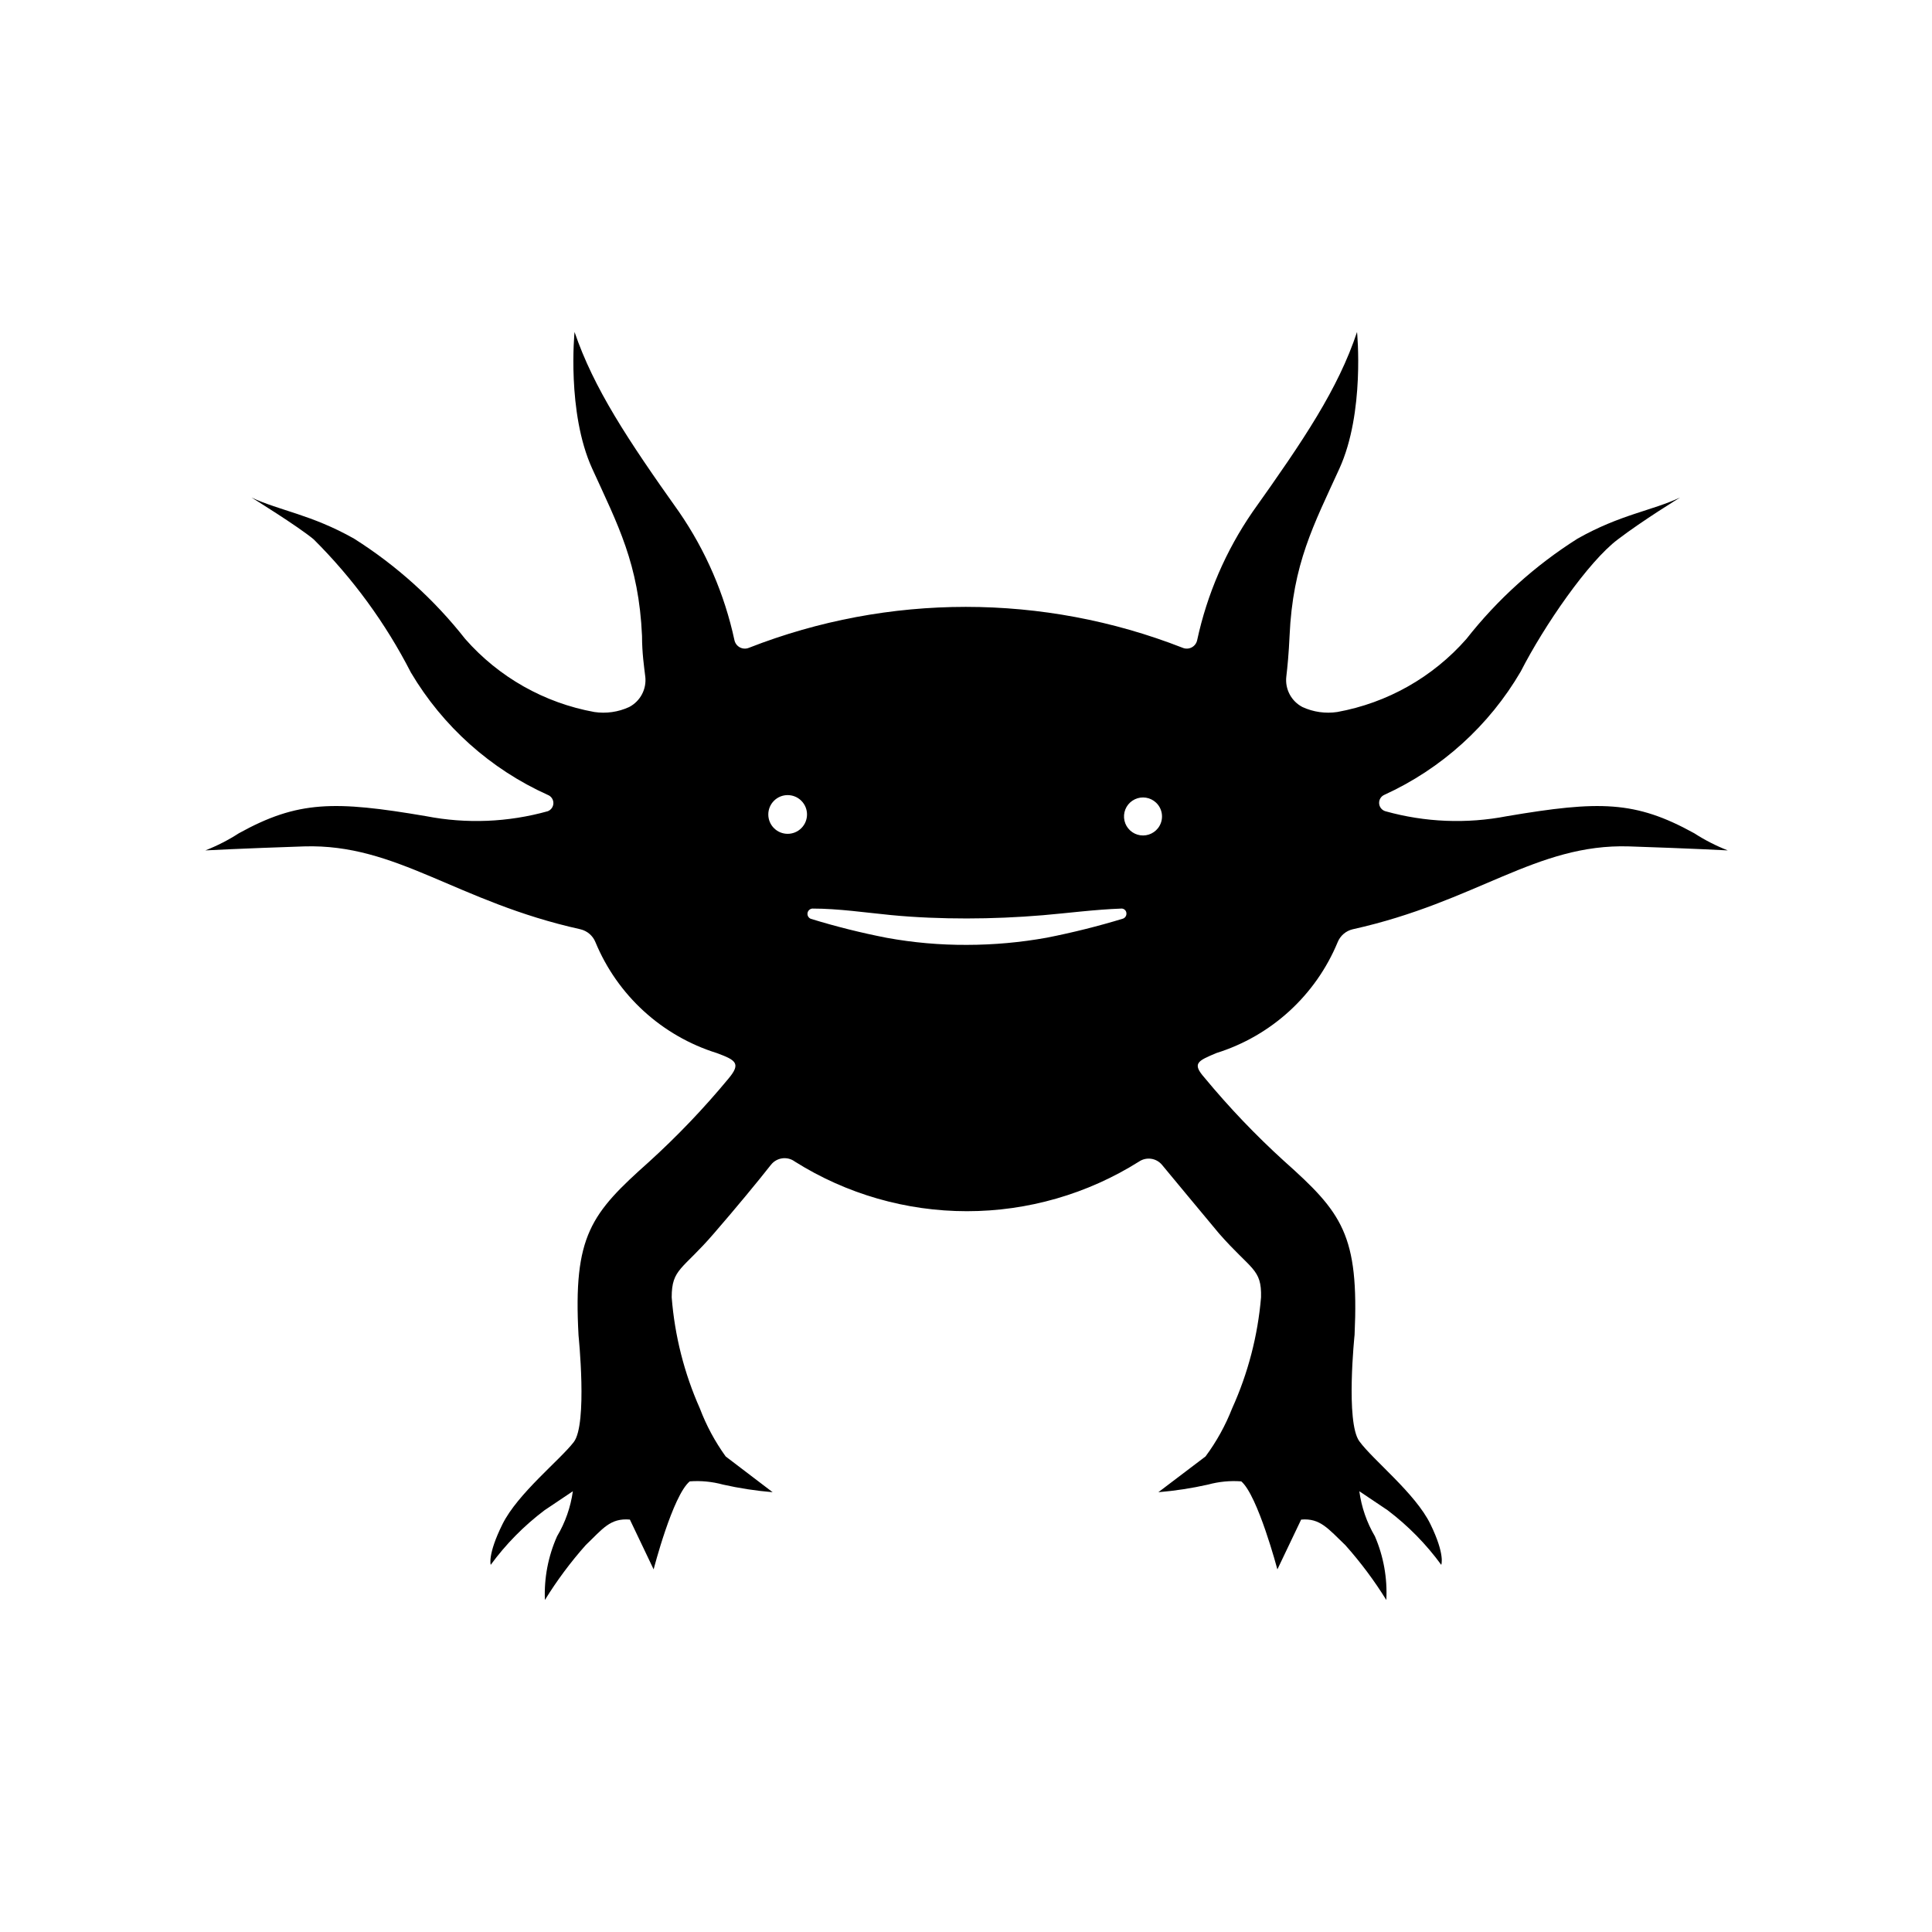 <?xml version="1.0" encoding="UTF-8"?>
<!-- Uploaded to: SVG Repo, www.svgrepo.com, Generator: SVG Repo Mixer Tools -->
<svg fill="#000000" width="800px" height="800px" version="1.1" viewBox="144 144 512 512" xmlns="http://www.w3.org/2000/svg">
 <path d="m466.35 423.07c14.539-4.539 26.316-15.301 32.141-29.375 0.691-1.719 2.176-3 3.981-3.426 32.949-7.305 48.566-22.723 73.254-21.965 16.727 0.555 26.148 1.059 26.148 1.059-3.102-1.211-6.07-2.727-8.867-4.535-15.668-8.664-25.191-8.664-49.625-4.535-10.703 2.078-21.746 1.629-32.242-1.309-0.93-0.273-1.59-1.098-1.656-2.062-0.07-0.965 0.473-1.871 1.352-2.269 15.145-6.902 27.781-18.324 36.176-32.699 6.195-12.141 17.938-29.172 25.746-35.016 6.602-5.039 16.473-11.082 16.473-11.082-7.559 3.527-15.82 4.484-27.156 10.883-11.27 7.121-21.238 16.117-29.473 26.602-8.895 10.125-20.949 16.941-34.211 19.348-3.133 0.469-6.336 0.012-9.219-1.312-2.977-1.547-4.68-4.777-4.281-8.109 0.301-2.519 0.656-6.195 0.855-10.73 0.855-19.195 6.398-29.422 13.199-44.336 6.801-14.914 4.684-36.223 4.684-36.223-5.039 15.113-14.055 28.516-27.711 47.711l0.004-0.004c-7.055 10.254-12.035 21.789-14.66 33.957-0.172 0.832-0.711 1.539-1.461 1.93-0.754 0.391-1.641 0.422-2.418 0.086-36.93-14.441-77.941-14.441-114.87 0-0.781 0.336-1.668 0.305-2.418-0.086-0.754-0.391-1.289-1.098-1.465-1.93-2.621-12.168-7.602-23.703-14.66-33.957-13.652-19.195-22.621-32.797-27.711-47.711 0 0-2.117 21.312 4.684 36.223 6.801 14.914 12.344 25.191 13.199 44.336 0 4.535 0.555 8.211 0.855 10.73l0.004 0.004c0.402 3.332-1.305 6.562-4.281 8.109-2.879 1.324-6.082 1.781-9.219 1.312-13.258-2.406-25.316-9.223-34.207-19.348-8.238-10.484-18.207-19.48-29.477-26.602-11.336-6.398-19.598-7.356-27.156-10.883 0 0 12.242 7.559 16.473 11.082l0.004 0.004c10.379 10.332 19.066 22.23 25.746 35.266 8.461 14.293 21.129 25.625 36.273 32.445 0.898 0.34 1.496 1.203 1.496 2.164 0 0.965-0.598 1.828-1.496 2.168-10.5 2.938-21.539 3.387-32.242 1.309-24.285-4.133-33.957-4.133-49.625 4.535-2.797 1.809-5.769 3.324-8.867 4.535 0 0 9.422-0.504 26.148-1.059 24.688-0.754 40.305 14.66 73.254 21.965h-0.004c1.809 0.426 3.293 1.707 3.981 3.426 5.828 14.074 17.602 24.836 32.145 29.375 5.039 1.863 6.5 2.719 3.125 6.75-6.492 7.844-13.527 15.219-21.062 22.066-15.367 13.703-20.152 19.496-18.691 46.047 0 0 2.418 23.426-1.258 28.215-3.68 4.785-14.863 13.652-18.895 21.766-4.027 8.109-3.121 10.781-3.121 10.781 4.019-5.492 8.824-10.363 14.258-14.461l7.508-5.039c-0.586 4.219-2.008 8.281-4.184 11.941-2.363 5.301-3.465 11.078-3.223 16.879 3.18-5.16 6.805-10.031 10.832-14.562 4.484-4.281 6.449-7.203 11.688-6.75l6.297 13.199s5.039-19.598 9.574-23.328v0.004c2.965-0.223 5.945 0.07 8.816 0.855 4.332 0.973 8.723 1.645 13.148 2.016l-12.445-9.473c-2.832-3.93-5.137-8.215-6.852-12.746-4.141-9.312-6.66-19.262-7.457-29.422 0-7.656 2.871-7.254 11.184-16.93 5.644-6.5 11.84-14.008 15.113-18.188h0.004c1.531-1.961 4.348-2.34 6.348-0.855 13.656 8.59 29.461 13.145 45.594 13.145s31.938-4.555 45.594-13.145c1.953-1.324 4.586-0.953 6.098 0.855 3.477 4.18 9.672 11.688 15.113 18.188 8.516 9.727 11.336 9.273 11.137 16.93-0.859 10.172-3.449 20.121-7.66 29.422-1.777 4.543-4.148 8.828-7.055 12.746l-12.496 9.473h0.004c4.426-0.371 8.816-1.043 13.148-2.016 2.867-0.785 5.852-1.078 8.816-0.855 4.383 3.727 9.574 23.328 9.574 23.328l6.297-13.199c5.039-0.453 7.203 2.469 11.688 6.75v-0.004c4.043 4.531 7.684 9.402 10.883 14.562 0.305-5.785-0.73-11.559-3.023-16.879-2.156-3.664-3.562-7.723-4.129-11.941l7.508 5.039h-0.004c5.418 4.102 10.203 8.973 14.207 14.461 0 0 1.109-2.621-2.871-10.781-3.981-8.164-15.164-16.93-18.84-21.969-3.68-5.039-1.258-28.215-1.258-28.215 1.211-26.551-3.324-32.344-18.691-46.047h-0.004c-7.531-6.848-14.57-14.223-21.059-22.066-3.375-3.828-1.863-4.434 3.125-6.547zm-117.24-59.602c-2.004-2.004-2.004-5.25 0-7.254 2.004-2.004 5.25-2.004 7.254 0 2.004 2.004 2.004 5.25 0 7.254-2.004 2.004-5.25 2.004-7.254 0zm92.5 23.98c-6.629 2.016-13.355 3.695-20.152 5.039-7 1.266-14.098 1.906-21.211 1.914-7.113 0.035-14.211-0.59-21.211-1.863-6.801-1.32-13.527-3-20.152-5.039-0.613-0.238-0.977-0.871-0.883-1.52 0.098-0.652 0.633-1.148 1.285-1.199 6.953 0 14.008 1.059 20.758 1.715s13.602 0.906 20.152 0.906 13.602-0.301 20.152-0.855c6.551-0.555 13.805-1.512 20.758-1.762v-0.004c0.363-0.031 0.723 0.094 0.992 0.344 0.27 0.25 0.418 0.598 0.418 0.965 0.02 0.602-0.344 1.145-0.906 1.359zm9.27-23.98c-1.281 1.641-3.438 2.328-5.434 1.723-1.992-0.602-3.41-2.371-3.562-4.445-0.156-2.078 0.984-4.035 2.863-4.926 1.883-0.895 4.121-0.535 5.629 0.898 1.879 1.785 2.098 4.703 0.504 6.75z"/>
</svg>